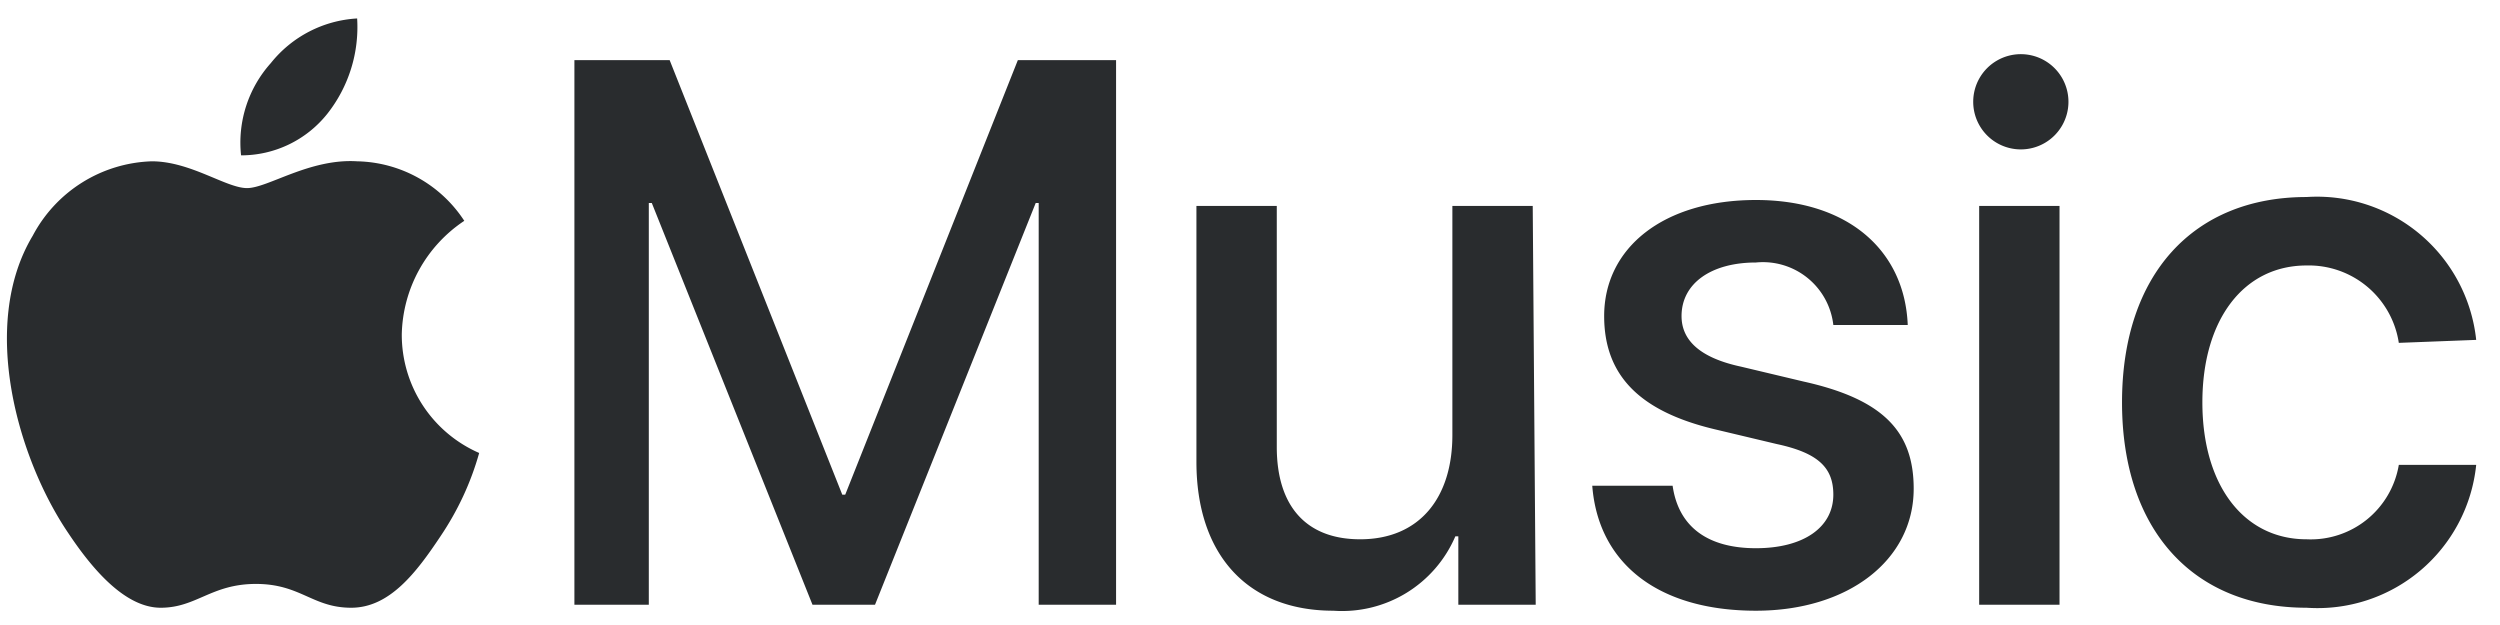 <?xml version="1.0" encoding="UTF-8"?> <svg xmlns="http://www.w3.org/2000/svg" width="84" height="21" viewBox="0 0 84 21" fill="none"><path d="M34.9 20.32V6.82h-.1l-5.4 13.5h-2.1l-5.4-13.5h-.1v13.5h-2.5V2.02h3.2l5.8 14.6h.1l5.8-14.6h3.3v18.3h-2.6Zm16.7 0H49v-2.3h-.1a4.14 4.14 0 0 1-4.1 2.5c-2.9 0-4.6-1.9-4.6-5v-8.6h2.7v8.1c0 2 1 3.1 2.8 3.1 2 0 3.1-1.4 3.1-3.5v-7.7h2.7l.1 13.4ZM59 6.72c3.1 0 5 1.7 5.1 4.2h-2.5a2.38 2.38 0 0 0-2.6-2.1c-1.5 0-2.5.7-2.5 1.8 0 .8.6 1.4 2 1.7l2.1.5c2.7.6 3.7 1.7 3.7 3.6 0 2.4-2.2 4.1-5.3 4.1-3.3 0-5.3-1.6-5.5-4.2h2.7c.2 1.4 1.2 2.1 2.8 2.1 1.6 0 2.6-.7 2.6-1.8 0-.9-.5-1.4-1.9-1.7l-2.1-.5c-2.5-.6-3.7-1.8-3.7-3.8 0-2.3 2-3.9 5.1-3.9Zm7.3-3.3a1.6 1.6 0 1 1 3.2 0 1.6 1.6 0 0 1-3.2 0Zm.2 3.5h2.7v13.4h-2.7V6.92Zm14.1 4.6a3.06 3.06 0 0 0-3.1-2.6c-2.1 0-3.5 1.8-3.5 4.6s1.4 4.6 3.5 4.6a3 3 0 0 0 3.1-2.5h2.6a5.36 5.36 0 0 1-5.7 4.8c-3.8 0-6.2-2.6-6.2-6.9 0-4.3 2.4-6.9 6.2-6.9a5.38 5.38 0 0 1 5.7 4.8l-2.6.1ZM11 3.82a3.7 3.7 0 0 1-2.9 1.4 4 4 0 0 1 1-3.1A4 4 0 0 1 12 .62a4.7 4.7 0 0 1-1 3.2Zm1 1.6a4.4 4.4 0 0 1 3.6 2 4.7 4.7 0 0 0-2.1 3.8 4.33 4.33 0 0 0 2.6 4c-.28 1-.72 1.94-1.3 2.8-.8 1.2-1.7 2.4-3 2.4s-1.7-.8-3.2-.8c-1.5 0-2 .8-3.2.8-1.2 0-2.3-1.3-3.1-2.5-1.7-2.5-3-7-1.2-10a4.69 4.69 0 0 1 4-2.5c1.3 0 2.5.9 3.2.9.7 0 2.1-1 3.7-.9Z" fill="#292C2E"></path></svg> 